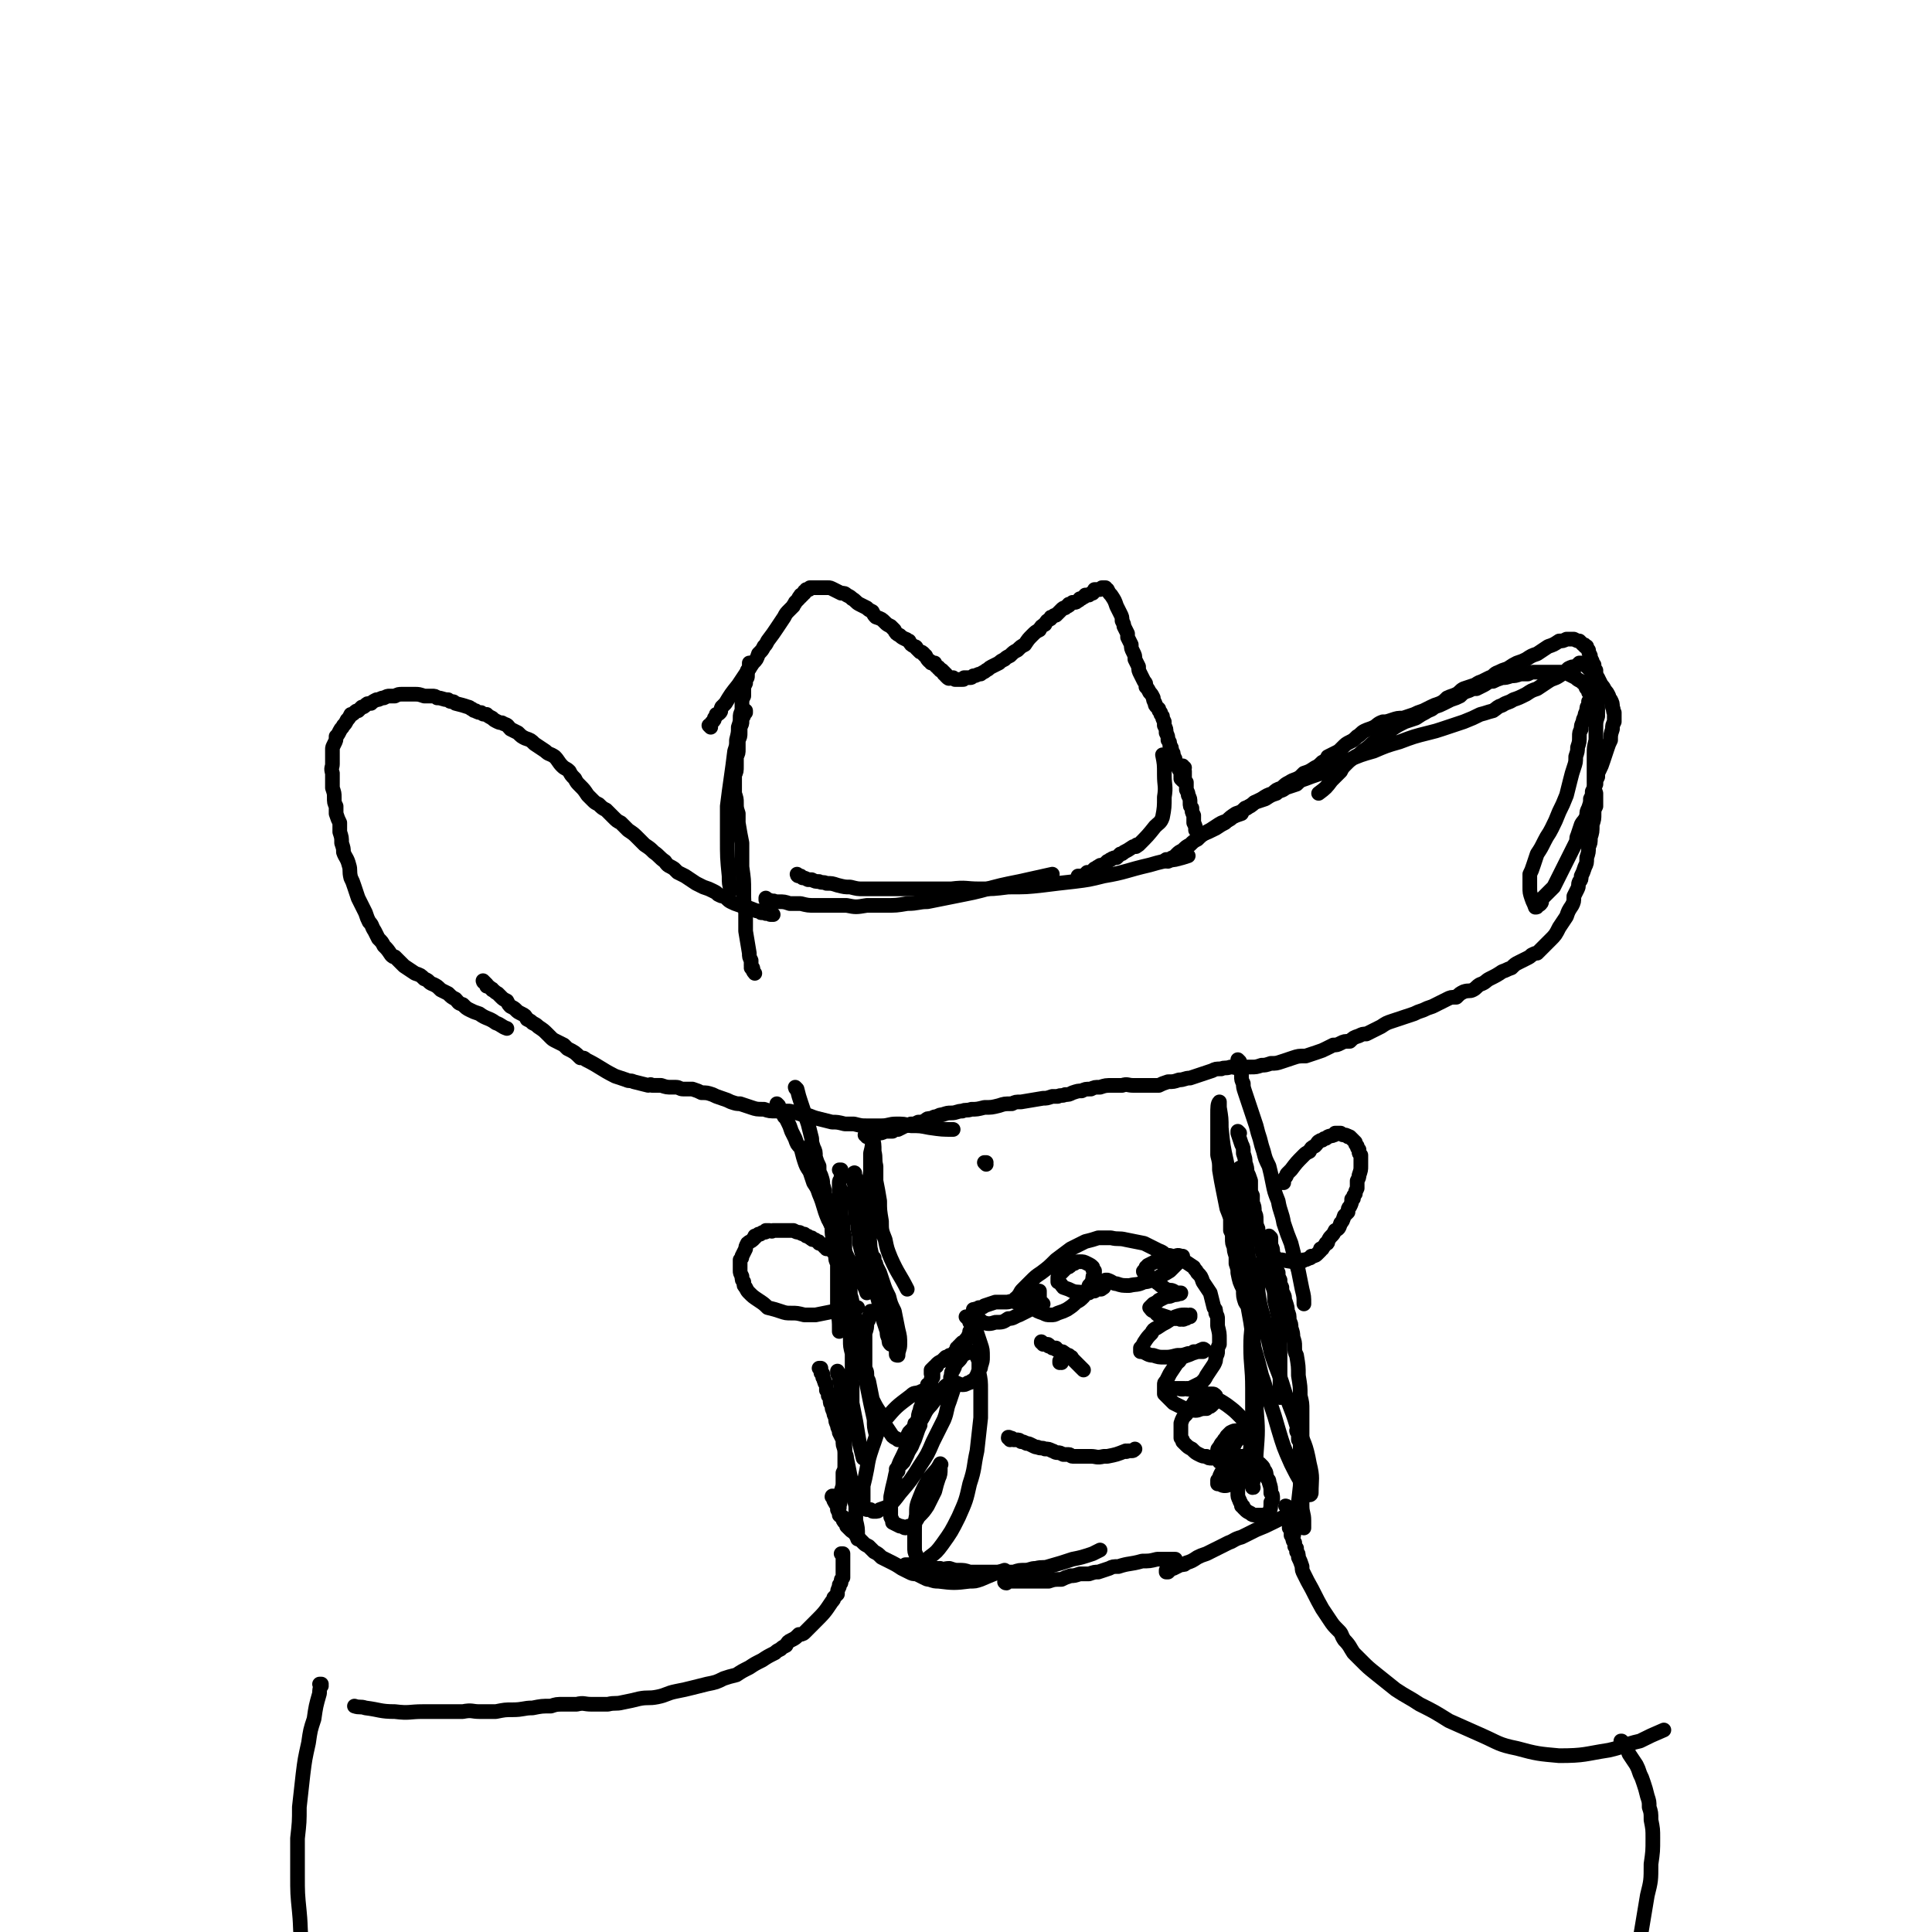<svg viewBox='0 0 1052 1052' version='1.1' xmlns='http://www.w3.org/2000/svg' xmlns:xlink='http://www.w3.org/1999/xlink'><g fill='none' stroke='#000000' stroke-width='8' stroke-linecap='round' stroke-linejoin='round'><path d='M387,396c0,0 -1,-1 -1,-1 0,0 0,0 1,1 0,0 0,0 0,0 0,0 -1,-1 -1,-1 0,0 0,0 1,1 0,0 0,0 0,0 0,0 -1,-1 -1,-1 0,0 0,0 1,1 0,0 0,0 0,0 0,0 -1,-1 -1,-1 0,0 0,0 1,1 0,0 0,0 0,0 0,-1 -1,-1 0,-1 0,0 0,0 0,0 0,-1 0,-1 1,-2 0,0 0,0 0,0 1,-1 1,-1 1,-2 1,-1 1,-1 1,-2 1,0 1,0 2,-1 1,-1 0,-1 1,-3 1,-1 1,-1 2,-2 3,-5 3,-5 7,-10 4,-6 4,-6 8,-12 2,-2 2,-2 3,-5 2,-2 2,-2 3,-4 1,-1 1,-1 2,-3 3,-4 3,-4 5,-7 2,-3 2,-3 4,-6 1,-2 1,-2 3,-4 1,-1 1,-1 2,-2 0,-1 1,-1 1,-2 1,-1 1,-1 2,-2 0,-1 0,-1 1,-1 0,0 0,0 0,-1 0,0 1,0 1,0 0,-1 0,-1 1,-1 0,-1 0,-1 0,-1 1,0 1,0 1,-1 0,0 1,0 1,0 0,0 0,0 0,0 1,0 1,0 1,-1 1,0 1,0 1,0 1,0 1,0 2,0 1,0 1,0 2,0 1,0 1,0 2,0 2,0 2,0 3,0 1,0 1,0 3,1 2,1 2,1 4,2 2,0 2,0 3,1 2,1 2,1 3,2 2,1 2,2 4,3 2,1 2,1 4,2 1,1 1,1 3,2 1,2 1,2 2,3 3,1 3,1 5,3 1,1 1,1 3,2 1,1 1,1 2,2 1,2 1,2 3,3 1,1 1,1 3,2 1,0 1,1 2,1 1,2 1,2 3,3 0,0 1,0 1,1 1,1 1,1 2,2 1,0 1,0 2,1 0,1 1,1 1,1 1,2 1,2 2,3 1,0 1,0 1,1 1,0 1,0 2,0 0,1 0,1 1,2 0,0 0,0 0,0 1,0 1,0 1,1 1,0 1,0 1,1 0,0 0,0 0,0 0,0 0,0 0,0 1,0 1,0 1,0 0,1 0,1 1,1 0,0 0,0 0,1 0,0 0,0 1,0 0,0 0,0 0,1 0,0 0,0 0,0 0,0 0,0 0,0 1,1 1,1 1,1 0,0 0,0 1,0 0,0 0,0 0,0 0,0 0,0 0,0 0,1 -1,0 -1,0 0,0 1,0 1,0 0,0 0,0 1,0 0,0 0,0 0,0 0,0 0,0 1,0 0,0 0,0 0,0 1,1 1,1 1,1 1,0 1,0 2,0 1,0 1,0 2,0 1,0 1,0 1,-1 2,0 2,0 3,0 1,0 1,0 2,-1 2,0 2,-1 4,-1 1,-1 2,-1 3,-2 2,-1 1,-1 3,-2 2,-1 2,-1 4,-2 1,-1 1,-1 3,-2 1,-1 1,-1 3,-2 2,-2 2,-2 4,-3 2,-2 2,-2 4,-3 2,-3 2,-3 4,-5 2,-2 2,-2 4,-3 1,-2 1,-2 3,-3 1,-2 1,-2 3,-3 0,-1 0,-1 1,-1 1,-1 1,-1 2,-1 1,-1 1,-1 2,-2 0,0 0,0 1,-1 0,0 0,0 0,0 1,-1 1,-1 2,-1 1,-1 1,-1 1,-1 1,0 1,0 1,-1 1,0 1,0 2,-1 1,0 1,0 1,0 1,0 1,0 2,-1 1,0 1,-1 1,-1 1,0 1,0 2,-1 1,0 0,0 1,-1 1,0 1,0 2,0 1,-1 1,-1 2,-1 1,-1 1,-1 1,-2 1,0 1,0 2,0 0,0 0,0 0,0 0,0 0,0 1,0 0,0 0,0 1,-1 0,0 0,0 0,0 0,0 0,0 0,0 0,0 0,0 0,0 1,0 1,0 1,0 0,0 0,0 0,0 1,0 1,0 1,0 0,1 0,1 1,1 1,2 1,2 2,3 2,3 2,3 3,6 1,2 1,2 2,4 1,2 1,2 1,4 1,2 1,2 1,3 1,2 1,2 2,4 0,1 0,1 0,2 1,2 1,2 2,4 0,2 0,2 1,4 1,2 1,2 1,4 1,2 1,2 2,4 0,2 0,2 1,4 1,2 1,2 2,4 1,1 1,1 1,3 1,1 1,1 2,3 1,1 1,1 2,3 0,1 0,1 1,3 0,1 0,1 1,2 0,0 0,0 1,1 0,1 0,1 1,2 0,1 0,1 1,2 0,1 0,1 1,3 0,1 0,1 0,2 1,2 1,2 1,4 1,2 1,2 1,4 1,1 1,1 1,3 1,1 1,1 1,3 1,1 1,1 1,3 1,1 1,1 1,3 1,2 1,2 2,4 0,0 0,0 1,1 0,2 0,2 0,3 0,1 0,1 1,1 0,1 0,1 0,1 0,0 0,0 0,0 0,0 0,0 -1,-1 '/><path d='M409,362c-1,0 -1,0 -1,-1 0,0 0,1 0,1 0,0 0,0 0,0 0,0 0,0 0,-1 0,0 0,1 0,1 0,0 0,0 0,0 0,0 0,0 0,1 0,0 0,0 0,0 0,0 0,0 0,0 0,1 0,1 0,1 -1,1 -1,1 -1,1 0,2 0,2 0,3 0,1 0,1 -1,2 0,1 0,1 0,2 -1,2 -1,2 -1,3 0,2 0,2 0,4 -1,2 -1,2 -1,4 0,2 0,2 0,4 -1,2 -1,2 -1,4 0,2 0,2 -1,5 0,3 0,3 -1,7 0,3 0,3 -1,6 -1,8 -1,8 -2,15 -1,7 -1,7 -2,15 0,9 0,9 0,17 0,11 0,11 1,21 0,4 0,4 1,8 '/><path d='M406,388c0,-1 -1,-1 -1,-1 0,0 0,0 1,0 0,0 0,0 0,0 0,0 -1,0 -1,0 0,0 0,0 1,0 0,0 0,0 0,1 -1,0 -1,0 -1,0 0,1 0,1 0,1 0,1 0,1 -1,2 0,1 0,1 0,2 0,1 0,1 -1,3 0,1 0,1 0,3 0,2 0,2 -1,4 0,2 0,2 0,5 0,2 0,2 -1,4 0,3 0,3 0,5 0,3 0,3 -1,5 0,3 0,3 0,5 0,3 0,3 0,5 1,3 1,3 1,5 0,3 0,3 1,6 0,2 0,2 0,5 1,6 1,6 2,11 0,7 0,7 0,13 1,7 1,7 1,13 0,6 0,6 1,12 0,5 0,5 0,10 1,6 1,6 2,12 0,2 0,2 1,4 0,1 0,1 0,3 1,1 1,1 1,2 0,0 0,0 0,0 0,0 -1,-1 -1,-1 1,1 1,2 2,3 '/><path d='M418,490c0,0 -1,0 -1,-1 0,0 0,1 0,1 0,0 0,0 0,0 1,0 0,0 0,-1 0,0 0,1 0,1 0,0 0,0 1,0 0,0 0,0 0,0 1,0 1,0 2,1 1,0 1,-1 2,0 1,0 1,0 2,0 3,0 3,0 6,1 3,0 3,0 6,0 4,1 4,1 8,1 3,0 3,0 7,0 5,0 5,0 10,0 5,1 5,1 11,0 5,0 5,0 10,0 6,0 6,0 12,-1 6,0 6,-1 11,-1 5,-1 5,-1 10,-2 5,-1 5,-1 10,-2 5,-1 5,-1 9,-2 11,-3 11,-3 21,-5 9,-2 9,-2 18,-4 '/><path d='M435,477c0,0 -1,-1 -1,-1 0,0 1,1 1,1 0,0 0,0 0,0 0,0 -1,-1 -1,-1 0,0 0,1 1,1 0,0 0,0 0,0 1,0 1,0 1,0 1,1 1,1 1,1 1,0 1,0 3,1 1,0 1,0 2,0 2,1 2,1 4,1 2,1 2,0 4,1 3,0 3,0 6,1 4,1 4,1 7,1 4,1 4,1 7,1 4,0 4,0 8,0 4,0 4,0 8,0 4,0 4,0 8,0 4,0 4,0 8,0 4,0 4,0 8,0 4,0 4,0 8,0 8,-1 8,0 15,0 8,0 8,0 16,-1 10,0 10,0 19,-1 8,-1 8,-1 17,-2 8,-1 8,-1 16,-3 12,-2 12,-3 25,-6 7,-2 7,-2 14,-3 4,-1 4,-1 7,-2 '/><path d='M588,478c0,0 0,-1 -1,-1 0,0 1,0 1,0 0,0 0,0 0,0 0,1 0,0 -1,0 0,0 1,0 1,0 0,0 0,0 0,0 0,1 0,0 -1,0 0,0 1,0 1,0 1,0 0,0 1,0 0,0 0,0 1,0 0,0 0,0 1,-1 0,0 0,0 1,-1 1,0 1,0 2,0 1,-1 1,-1 2,-2 1,0 1,-1 2,-1 1,-1 1,-1 3,-1 1,-1 1,-1 2,-2 1,0 1,-1 2,-1 1,-1 2,-1 3,-1 1,-1 1,-1 2,-2 1,0 1,0 2,-1 2,-1 2,-1 5,-3 0,0 0,0 1,0 1,0 1,0 1,-1 0,0 1,0 1,0 5,-5 5,-5 9,-10 2,-2 3,-2 4,-5 1,-5 1,-6 1,-11 1,-6 0,-6 0,-12 0,-6 0,-6 -1,-11 '/><path d='M645,418c0,0 -1,0 -1,-1 0,0 0,1 0,1 0,0 0,0 0,0 1,0 0,0 0,-1 0,0 0,1 0,1 0,0 0,0 0,0 1,0 0,-1 0,-1 0,0 0,1 0,2 0,0 0,0 0,0 0,1 1,1 1,1 0,2 0,2 0,3 0,2 0,2 1,3 0,2 0,2 0,4 1,2 1,2 1,3 1,2 1,2 1,4 0,2 0,2 1,3 0,2 0,2 1,4 0,2 0,2 0,4 1,2 1,2 1,4 '/><path d='M421,498c0,0 -1,0 -1,-1 0,0 1,1 1,1 0,0 0,0 0,0 0,0 -1,0 -1,-1 0,0 1,1 1,1 0,0 0,0 0,0 0,0 -1,0 -1,-1 0,0 1,1 1,1 0,0 0,0 0,0 0,0 -1,0 -1,-1 0,0 1,1 1,1 0,0 0,0 0,0 0,0 -1,0 -1,-1 0,0 1,1 1,1 0,0 -1,0 -1,0 -1,0 -1,0 -1,-1 -1,0 -1,0 -1,0 -1,0 -1,1 -1,0 -1,0 -1,0 -2,0 -1,0 -1,0 -1,-1 -1,0 -1,0 -2,0 -5,-2 -5,-2 -9,-3 -3,-1 -3,-1 -5,-2 -2,-1 -2,-2 -4,-3 -1,0 -1,0 -3,-1 -1,-1 -1,-1 -3,-2 -2,-1 -2,-1 -5,-2 -2,-1 -2,-1 -4,-2 -3,-2 -3,-2 -6,-4 -2,-1 -2,-1 -4,-2 -1,-1 -1,-1 -2,-2 -3,-2 -3,-1 -5,-4 -3,-2 -3,-3 -6,-5 -2,-2 -2,-2 -5,-4 -2,-2 -2,-2 -4,-4 -2,-2 -2,-2 -5,-4 -2,-2 -2,-2 -4,-4 -2,-1 -2,-1 -4,-3 -2,-2 -2,-2 -4,-4 -2,-1 -2,-1 -4,-3 -2,-1 -2,-1 -3,-2 -2,-2 -2,-2 -3,-3 -2,-3 -2,-3 -4,-5 -2,-2 -2,-2 -3,-4 -2,-2 -2,-2 -3,-4 -2,-2 -2,-1 -4,-3 -2,-2 -2,-3 -4,-5 -3,-2 -3,-1 -5,-3 -3,-2 -3,-2 -6,-4 -2,-2 -2,-2 -5,-3 -2,-1 -2,-1 -4,-3 -2,-1 -2,-1 -4,-2 -2,-2 -1,-2 -4,-3 -1,-1 -1,0 -3,-1 -2,-1 -2,-1 -3,-2 -2,-1 -2,-1 -3,-2 -2,0 -2,0 -3,-1 -1,0 -2,0 -3,-1 -1,0 -1,0 -2,-1 -1,0 -1,-1 -2,-1 -3,-1 -3,-1 -7,-2 -1,-1 -1,-1 -2,-1 -1,0 -1,0 -2,-1 -3,0 -3,-1 -6,-1 -1,-1 -1,-1 -3,-1 -2,0 -2,0 -4,0 -3,-1 -3,-1 -5,-1 -2,0 -2,0 -4,0 -1,0 -1,0 -3,0 -2,0 -2,0 -4,1 -1,0 -1,0 -3,0 -1,0 -1,0 -3,1 -2,0 -2,1 -4,1 -2,1 -2,1 -3,2 -2,0 -2,0 -3,1 -1,1 -1,1 -2,1 -1,1 -1,1 -2,2 -1,0 -1,0 -2,1 -1,1 -1,1 -2,1 -1,2 -1,2 -2,3 -1,2 -1,2 -2,3 -1,2 -1,1 -2,3 -1,2 -1,2 -2,3 0,2 0,2 -1,4 -1,2 -1,2 -1,3 0,2 0,2 0,4 0,2 0,2 0,4 0,2 -1,2 0,5 0,2 0,2 0,4 0,2 0,2 0,4 1,3 1,3 1,5 0,3 0,3 1,5 0,2 0,2 0,4 1,3 1,3 2,5 0,3 0,3 0,5 1,3 1,3 1,6 1,3 1,3 1,5 1,3 2,3 3,7 1,3 0,3 1,7 1,2 1,2 2,5 1,3 1,3 2,6 1,2 1,2 2,4 1,2 1,2 2,4 1,3 1,3 2,5 2,2 1,2 3,5 1,2 1,2 2,4 2,2 2,2 3,4 2,2 2,2 4,5 1,1 1,1 2,1 3,3 3,3 5,5 3,2 3,2 6,4 3,1 3,1 5,3 3,1 2,2 5,3 2,1 2,1 4,3 2,1 2,1 4,2 2,2 2,2 4,3 2,2 1,2 4,3 2,2 2,2 4,3 2,1 2,1 5,2 4,3 5,2 9,5 3,1 3,2 6,3 '/><path d='M264,535c0,0 -1,-1 -1,-1 0,0 0,0 1,1 0,0 0,0 0,0 0,0 -1,-1 -1,-1 0,0 0,0 1,1 0,0 0,0 0,0 0,0 -1,-1 -1,-1 0,0 0,1 1,1 0,0 0,0 0,0 0,0 0,0 1,1 0,0 0,0 0,1 1,0 1,0 2,1 1,1 1,0 1,1 2,1 1,1 3,2 1,1 1,1 2,2 1,1 1,1 3,2 1,2 1,2 2,3 2,1 2,1 3,2 1,1 1,1 3,2 2,1 2,1 3,3 2,1 2,1 3,2 2,1 2,1 3,2 3,2 3,2 5,4 1,1 1,1 2,2 1,1 1,1 3,2 2,1 2,1 4,2 1,1 1,1 2,2 4,2 4,2 7,5 2,0 2,0 3,1 8,4 8,5 16,9 3,1 3,1 6,2 2,1 2,0 4,1 4,1 4,1 8,2 1,0 1,-1 2,0 3,0 3,0 5,0 3,1 3,1 6,1 1,0 1,0 2,0 2,0 2,1 4,1 3,0 3,0 5,0 3,1 3,1 5,2 3,0 3,0 6,1 2,1 2,1 5,2 3,1 3,1 5,2 3,1 3,1 5,1 3,1 3,1 6,2 3,1 3,1 7,1 3,1 3,1 7,1 4,0 4,0 7,0 4,1 4,1 7,2 4,0 4,1 8,2 4,1 4,1 8,2 3,0 3,0 7,1 2,0 2,0 5,0 4,1 4,1 7,1 4,0 4,0 8,0 4,0 4,-1 8,-1 4,0 4,0 8,1 5,0 5,0 10,1 7,1 7,1 13,1 '/><path d='M472,619c0,0 0,-1 -1,-1 0,0 1,0 1,1 0,0 0,0 0,0 0,0 0,-1 -1,-1 0,0 1,0 1,1 0,0 0,0 0,0 0,0 0,-1 -1,-1 0,0 1,0 1,1 0,0 0,0 1,0 0,0 0,0 1,0 2,-1 2,-1 4,-2 2,0 2,0 4,-1 2,0 2,0 4,0 1,-1 1,-1 3,-1 2,-1 2,-1 4,-2 1,0 1,0 3,-1 2,0 2,0 4,-1 2,0 2,0 4,-1 1,-1 1,-1 3,-1 2,-1 2,-1 3,-1 2,-1 2,-1 3,-1 3,-1 3,-1 5,-1 3,0 3,-1 6,-1 2,-1 2,0 5,-1 3,0 3,0 7,-1 4,0 4,0 8,-1 3,-1 3,-1 7,-1 2,-1 2,-1 5,-1 6,-1 6,-1 12,-2 2,0 2,0 5,-1 1,0 1,0 3,0 2,-1 2,0 4,-1 2,0 2,0 4,-1 3,-1 3,-1 5,-1 2,-1 2,-1 5,-1 2,-1 2,-1 5,-1 3,-1 3,-1 7,-1 3,0 3,0 5,0 3,-1 3,0 6,0 2,0 2,0 5,0 2,0 2,0 5,0 2,0 2,0 4,0 2,-1 2,-1 5,-2 3,0 3,0 6,-1 3,0 3,-1 6,-1 3,-1 3,-1 6,-2 3,-1 3,-1 6,-2 2,-1 2,-1 5,-1 2,-1 2,0 5,-1 3,0 3,1 5,0 3,0 3,0 6,0 3,0 3,0 6,-1 2,0 2,0 5,-1 3,0 3,0 6,-1 3,-1 3,-1 6,-2 3,-1 3,-1 7,-1 3,-1 3,-1 6,-2 3,-1 3,-1 5,-2 2,-1 2,-1 4,-2 2,0 2,0 4,-1 2,-1 2,-1 5,-1 2,-2 2,-2 5,-3 2,-1 2,-1 4,-1 2,-1 2,-1 4,-2 2,-1 2,-1 4,-2 3,-2 3,-2 6,-3 3,-1 3,-1 6,-2 3,-1 3,-1 6,-2 2,-1 2,-1 5,-2 2,-1 2,-1 5,-2 2,-1 2,-1 4,-2 2,-1 2,-1 4,-2 2,-1 2,-1 5,-1 2,-2 2,-2 4,-3 3,-1 3,0 5,-1 2,-1 2,-2 4,-3 3,-1 3,-2 5,-3 4,-2 4,-2 7,-4 3,-1 2,-1 5,-2 2,-2 2,-2 4,-3 2,-1 2,-1 4,-2 2,-1 2,-1 3,-2 2,-1 2,-1 3,-1 2,-2 2,-2 3,-3 2,-2 2,-2 4,-4 3,-3 3,-3 5,-7 2,-3 2,-3 4,-6 1,-3 1,-3 3,-6 1,-2 1,-2 1,-5 1,-2 1,-2 2,-4 1,-2 0,-2 1,-4 1,-1 1,-1 1,-3 1,-2 1,-2 2,-5 1,-2 1,-2 1,-5 1,-3 1,-3 1,-6 1,-2 1,-2 1,-5 1,-3 1,-3 1,-7 1,-3 1,-3 1,-6 0,-2 0,-2 1,-4 0,-4 0,-4 0,-7 -1,-3 -1,-3 -1,-7 0,-3 0,-3 0,-6 0,-4 0,-4 0,-8 0,-4 0,-4 1,-8 0,-4 0,-4 0,-7 0,-3 0,-3 1,-6 0,-3 0,-3 0,-6 0,-2 0,-2 0,-4 0,-2 0,-2 0,-3 0,-2 0,-2 0,-4 0,-2 0,-2 0,-3 0,-1 0,-1 -1,-2 0,-1 0,-1 0,-3 -1,-1 -1,-1 -1,-3 -1,-1 -1,-1 -1,-2 -1,-2 -1,-2 -1,-3 -1,-2 -1,-2 -1,-3 -1,-1 -1,-1 -1,-2 -1,0 -1,0 -1,0 0,-1 0,-1 -1,-1 -1,-1 -1,-1 -2,-2 -1,0 -1,0 -3,-1 -1,0 -2,0 -4,0 -2,1 -2,1 -4,1 -3,2 -3,2 -6,3 -3,2 -3,2 -6,4 -3,1 -3,1 -6,3 -2,1 -2,1 -5,2 -2,1 -2,1 -5,3 -3,1 -3,1 -5,2 -3,1 -2,2 -5,3 -2,1 -2,1 -4,2 -3,1 -2,1 -4,2 -3,1 -3,1 -6,2 -2,1 -2,2 -4,3 -2,1 -3,1 -5,2 -2,2 -2,2 -4,3 -3,1 -3,1 -5,2 -2,1 -2,1 -4,2 -3,1 -3,1 -5,2 -3,1 -3,1 -6,2 -3,0 -3,0 -6,1 -3,1 -3,1 -5,1 -3,1 -3,2 -5,3 -2,1 -3,1 -5,2 -2,1 -2,2 -4,3 -2,2 -2,2 -4,3 -2,1 -2,1 -4,3 0,0 0,0 -1,1 -1,1 -1,1 -3,2 -2,1 -2,1 -4,2 -1,2 -1,2 -3,3 -2,2 -2,2 -4,3 -3,2 -3,2 -6,3 -1,1 -1,1 -2,2 -3,2 -3,1 -6,3 -2,1 -2,1 -4,3 -3,1 -3,1 -5,3 -3,1 -3,1 -6,3 -2,1 -2,1 -4,2 -2,2 -2,1 -4,3 -2,1 -2,1 -3,3 -3,1 -3,1 -5,2 -2,2 -2,1 -4,3 -2,1 -2,1 -5,3 -4,2 -4,2 -9,4 '/><path d='M636,469c0,0 0,-1 -1,-1 0,0 1,1 1,1 0,0 0,0 0,0 0,0 0,0 -1,-1 0,0 1,0 1,0 1,0 1,0 1,0 1,-1 1,-1 2,-1 1,-1 1,-1 2,-2 1,-1 1,-1 3,-2 2,-2 2,-2 4,-3 2,-2 2,-2 4,-3 2,-2 2,-2 5,-4 2,-1 2,-1 5,-3 3,-2 3,-2 6,-3 2,-2 2,-2 5,-4 3,-1 3,-1 5,-3 3,-1 3,-1 5,-3 3,-1 3,-1 6,-2 3,-2 3,-2 6,-3 2,-2 3,-1 5,-3 3,-1 3,-1 6,-2 2,-2 2,-2 5,-3 5,-2 6,-2 11,-4 6,-3 6,-3 12,-6 7,-3 7,-3 14,-5 7,-3 7,-3 14,-5 8,-3 8,-3 16,-5 4,-1 4,-1 7,-2 6,-2 6,-2 12,-4 5,-2 5,-2 9,-4 4,-1 3,-1 7,-2 3,-2 2,-2 5,-3 3,-2 3,-1 6,-3 3,-1 3,-1 7,-3 3,-2 3,-2 6,-3 3,-2 3,-2 6,-4 3,-2 3,-1 6,-3 3,-2 3,-2 5,-4 2,-1 2,-1 4,-1 1,-1 1,-1 2,-2 0,0 0,0 1,0 0,0 0,0 0,0 1,0 1,0 1,0 0,0 0,0 0,0 0,0 0,0 0,0 1,1 1,1 2,1 0,0 0,0 0,1 1,0 1,0 1,1 1,0 1,0 1,1 1,1 1,1 2,2 1,1 1,1 2,2 1,2 1,2 2,4 1,1 1,1 2,3 1,1 1,1 2,3 0,1 0,1 1,2 1,2 1,2 1,4 1,2 0,2 1,3 0,3 0,3 0,5 -1,2 -1,2 -1,4 -1,3 -1,3 -1,6 -1,2 -1,2 -2,5 -1,3 -1,3 -2,6 -1,3 -1,3 -2,5 -1,2 -1,2 -1,4 -1,2 -1,2 -1,4 -1,2 -1,2 -2,4 0,2 0,2 -1,4 0,2 0,2 -1,5 -1,2 -1,2 -1,4 -1,3 -2,3 -3,5 -1,3 -1,3 -2,6 -1,2 0,2 -1,4 -1,2 -1,2 -2,4 -1,2 -1,2 -2,4 -1,2 -1,2 -2,4 -1,2 -1,2 -2,4 -1,2 -1,2 -2,4 -1,2 -1,2 -2,4 -1,1 -1,1 -2,2 -2,2 -2,2 -4,4 -1,1 0,2 -1,3 -1,1 -1,1 -2,1 0,1 0,1 -1,1 0,0 0,0 0,0 1,0 0,0 0,-1 0,0 0,1 0,1 0,0 0,0 0,0 -1,-3 -1,-2 -2,-5 -1,-3 -1,-3 -1,-6 0,-4 0,-4 0,-7 1,-2 1,-2 2,-5 1,-3 1,-3 2,-6 2,-3 2,-3 4,-7 2,-4 2,-3 4,-7 2,-4 2,-4 4,-9 2,-4 2,-4 4,-9 1,-4 1,-4 2,-8 1,-4 1,-4 2,-7 1,-3 1,-3 1,-6 1,-3 1,-3 1,-5 1,-3 1,-3 1,-6 0,-2 0,-2 1,-4 0,-2 0,-2 1,-4 0,-1 0,-1 1,-3 0,-1 0,-1 1,-3 0,-2 0,-2 1,-3 0,-1 0,-1 0,-2 1,-1 1,-1 1,-2 0,-1 0,-1 0,-1 0,0 0,0 0,-1 0,0 0,0 0,-1 0,0 -1,0 -1,0 0,-1 0,-1 0,-1 -1,-1 -1,-1 -1,-1 -1,-1 0,-1 -1,-2 0,-1 0,0 -1,-1 -1,-1 -1,-1 -1,-1 -2,-1 -2,-1 -3,-2 -2,-1 -2,-1 -4,-2 -2,-1 -2,-1 -3,-1 -2,0 -3,0 -5,0 -2,0 -2,0 -5,0 -2,0 -2,0 -5,0 -2,0 -2,0 -4,1 -2,0 -2,0 -4,0 -3,1 -3,1 -5,1 -3,1 -3,1 -5,1 -3,1 -3,1 -5,2 -3,0 -3,1 -5,2 -2,1 -2,1 -4,2 -2,0 -2,0 -4,1 -3,1 -3,1 -5,3 -2,1 -2,1 -5,2 -2,1 -2,1 -4,2 -2,1 -2,1 -5,2 -2,2 -2,1 -5,3 -2,1 -2,1 -5,3 -3,1 -3,1 -6,2 -4,2 -4,2 -7,4 -3,2 -2,2 -5,4 -3,2 -3,2 -6,4 -2,2 -2,2 -5,4 -2,2 -2,2 -4,3 -3,2 -3,2 -5,4 -2,2 -2,2 -3,4 -2,2 -2,2 -5,5 -3,4 -3,4 -7,7 '/><path d='M424,602c0,0 -1,-1 -1,-1 0,0 0,0 0,0 0,0 0,0 0,0 1,1 0,0 0,0 0,0 0,0 0,0 0,0 0,0 0,0 1,1 0,0 0,0 0,0 0,0 0,0 0,0 0,0 0,0 1,1 0,0 0,0 0,0 0,0 0,0 1,1 1,1 1,2 1,1 1,1 2,2 0,1 0,1 1,3 1,1 1,1 2,3 1,2 1,2 2,5 1,2 1,2 2,4 1,3 1,3 3,5 1,3 1,4 2,7 1,3 1,3 3,6 1,3 1,3 2,6 2,3 2,3 3,6 3,7 2,7 5,14 4,7 4,7 8,15 3,7 3,7 7,14 1,3 1,3 3,5 2,3 2,3 3,6 '/><path d='M434,593c0,0 -1,-1 -1,-1 0,0 0,1 1,1 0,0 0,0 0,0 0,0 -1,-1 -1,-1 0,0 0,1 1,1 0,0 0,0 0,0 0,0 0,0 0,0 1,4 1,4 2,7 1,3 1,3 2,6 1,3 1,3 2,6 1,4 1,4 2,8 0,2 0,2 1,5 1,2 1,2 1,5 1,3 1,3 2,5 0,3 0,3 1,5 1,3 1,3 1,5 1,3 1,3 1,5 1,3 1,3 1,5 1,2 1,2 1,5 0,2 1,2 1,4 0,2 0,2 1,4 0,4 0,4 1,8 1,4 1,4 1,8 0,2 0,2 1,4 0,7 0,7 0,14 0,2 0,2 0,3 0,4 0,4 0,7 0,1 0,1 0,2 1,5 1,5 1,10 0,0 0,0 0,1 0,0 0,0 0,0 '/><path d='M458,638c0,0 -1,-1 -1,-1 0,0 0,0 1,0 0,0 0,0 0,0 0,1 -1,0 -1,0 0,0 0,0 1,0 0,0 0,0 0,0 0,1 0,1 0,1 0,1 0,1 0,1 0,1 0,1 0,2 0,2 -1,1 -1,3 0,3 0,3 0,5 0,2 0,2 0,4 0,2 0,2 0,4 0,2 0,2 0,4 0,3 0,3 0,5 0,3 0,3 0,6 0,2 0,2 0,5 1,3 1,3 1,6 0,3 0,3 0,5 0,3 0,3 0,6 0,2 0,2 0,4 0,3 0,3 0,5 0,3 0,3 0,6 0,2 0,2 0,4 0,1 0,1 1,3 0,2 0,2 1,4 0,2 0,2 1,4 0,0 0,0 0,1 '/><path d='M458,649c0,0 -1,-1 -1,-1 0,0 0,0 1,0 0,0 0,0 0,0 0,1 -1,0 -1,0 0,0 0,0 1,0 0,0 0,0 0,0 0,0 0,0 0,1 0,1 0,1 0,2 0,3 0,3 0,6 0,1 0,1 0,3 0,3 0,3 1,5 0,3 0,3 0,5 1,3 1,3 1,7 0,2 0,2 0,5 1,3 1,3 1,6 0,2 0,2 1,5 0,3 0,3 0,6 1,3 1,3 1,6 1,3 1,3 1,7 1,3 1,3 2,6 0,3 0,3 1,7 1,3 1,3 1,6 2,11 2,11 4,23 2,10 2,10 4,19 0,4 0,4 1,8 '/><path d='M463,717c0,0 -1,-1 -1,-1 0,0 0,0 0,0 0,0 0,0 0,0 1,1 0,0 0,0 0,0 0,0 0,0 1,0 0,0 0,1 0,1 0,1 0,1 1,4 1,4 1,7 0,2 0,2 0,5 0,3 0,3 1,7 0,2 0,2 0,5 0,3 0,3 0,6 0,2 -1,2 0,5 0,5 0,5 0,11 1,5 1,5 2,10 1,6 1,6 2,12 1,4 1,4 2,8 '/><path d='M457,748c-1,-1 -1,-1 -1,-1 0,-1 0,0 0,0 0,0 0,0 0,0 0,0 0,0 0,0 0,-1 0,0 0,0 0,0 0,0 0,0 0,0 0,0 0,0 0,0 0,0 0,1 1,0 1,0 1,0 0,1 0,1 0,2 0,2 0,2 1,3 0,2 0,2 0,4 1,3 1,3 1,5 0,2 0,2 0,5 1,3 1,3 1,6 0,3 0,3 0,5 0,4 0,4 0,7 0,3 0,3 0,6 0,3 0,3 0,6 0,3 0,3 -1,5 0,3 0,3 0,5 0,2 0,2 -1,5 0,4 0,4 -1,8 0,0 0,0 0,1 0,0 0,0 0,0 '/><path d='M447,746c0,0 -1,-1 -1,-1 0,0 0,0 1,0 0,0 0,0 0,0 0,1 -1,0 -1,0 0,0 0,0 1,0 0,1 0,1 0,1 0,0 0,0 0,1 0,1 0,1 1,1 0,1 0,1 0,2 1,1 0,1 1,2 0,1 0,1 1,2 0,2 0,2 0,3 1,1 1,1 1,3 1,1 1,1 1,2 0,2 0,2 1,3 0,2 0,2 1,4 0,1 0,1 1,3 0,2 0,2 1,4 0,2 1,2 1,4 1,2 1,2 2,4 0,3 0,3 1,5 0,3 1,3 1,5 1,5 1,5 2,10 1,4 1,4 2,8 0,4 0,4 1,8 0,2 0,2 0,5 0,1 0,1 0,3 1,4 1,4 1,8 0,1 0,1 0,2 '/><path d='M454,816c0,-1 -1,-1 -1,-1 0,-1 1,0 1,0 0,0 0,0 0,0 0,0 -1,0 -1,0 0,0 0,0 1,1 0,0 0,-1 0,0 0,0 0,0 0,1 1,1 0,1 1,1 0,1 0,1 1,2 0,1 0,1 0,2 1,2 1,2 1,3 1,1 1,1 2,1 0,2 0,2 1,3 1,1 1,1 1,2 1,1 1,1 2,2 1,1 1,1 2,1 1,2 1,2 2,3 1,1 1,1 3,3 1,1 1,1 3,2 1,1 1,1 3,3 2,1 2,1 4,3 2,1 2,1 4,2 4,2 4,2 7,4 2,1 2,1 4,2 2,1 2,1 4,1 2,1 2,1 4,2 2,1 2,1 3,1 3,1 3,1 5,1 8,1 9,1 17,0 3,0 3,0 6,-1 7,-3 7,-3 13,-5 '/><path d='M494,853c0,-1 -1,-1 -1,-1 0,0 1,0 1,0 0,0 0,0 0,0 0,0 0,0 1,0 0,0 0,1 1,1 0,0 0,0 1,0 1,0 1,0 2,0 1,0 1,0 2,0 2,0 2,1 4,1 1,0 1,0 3,0 2,0 2,0 4,0 2,1 2,0 5,0 3,1 3,1 5,1 3,0 3,0 6,1 2,0 2,0 5,0 3,0 3,0 6,0 3,0 3,0 6,0 3,0 3,0 7,0 3,-1 3,-1 6,-1 3,0 3,-1 6,-1 4,-1 4,0 7,-1 7,-2 7,-2 13,-4 5,-1 5,-1 11,-3 2,-1 2,-1 4,-2 '/><path d='M548,862c-1,0 -1,-1 -1,-1 0,0 0,0 0,0 0,0 0,0 0,0 0,1 0,0 0,0 0,0 0,0 0,0 0,0 0,0 0,0 0,1 0,0 0,0 0,0 0,0 1,0 1,0 1,0 2,0 2,0 2,0 4,0 2,0 2,0 4,0 2,0 2,0 4,0 2,0 2,0 4,0 3,0 3,0 5,0 3,-1 3,-1 7,-1 2,-1 2,-1 5,-2 2,0 2,0 5,-1 2,0 2,0 5,0 3,-1 3,-1 5,-1 3,-1 3,-1 6,-2 2,-1 2,-1 5,-1 6,-2 6,-1 13,-3 4,0 4,0 8,-1 5,0 5,0 10,0 '/><path d='M636,856c0,0 -1,-1 -1,-1 0,0 0,0 0,1 0,0 0,0 0,0 1,0 0,-1 0,-1 0,0 0,0 0,1 1,0 1,0 1,0 0,0 0,0 0,0 1,-1 1,-1 1,-1 1,-1 1,-1 2,-1 2,-1 2,-1 4,-2 2,0 2,0 3,-1 3,-1 3,-1 6,-3 2,-1 2,-1 5,-2 2,-1 2,-1 4,-2 4,-2 4,-2 8,-4 3,-1 3,-2 7,-3 4,-2 4,-2 8,-4 5,-2 5,-2 9,-4 4,-2 4,-2 8,-4 3,-2 3,-2 7,-4 '/><path d='M675,578c0,0 -1,0 -1,-1 0,0 0,1 1,1 0,0 0,0 0,0 0,0 -1,-1 -1,-1 0,0 1,1 1,2 0,0 0,0 0,0 0,1 0,1 0,2 0,1 0,1 1,2 0,2 0,2 0,3 0,2 0,2 1,4 0,2 0,2 1,5 1,3 1,3 2,6 1,3 1,3 2,6 1,3 1,3 2,6 1,4 1,4 2,7 1,4 1,4 2,7 1,4 1,4 3,8 1,4 1,4 2,9 1,5 1,5 3,10 1,6 2,6 3,12 2,6 2,6 4,11 2,8 2,8 4,15 1,5 1,5 2,10 1,4 1,4 1,8 '/><path d='M675,617c0,0 -1,-1 -1,-1 0,0 0,0 0,0 0,0 0,0 0,0 1,1 0,0 0,0 0,0 0,0 0,0 0,0 0,0 0,1 1,3 1,3 2,6 1,2 1,2 1,5 1,3 1,3 1,5 1,3 1,3 1,5 1,2 1,2 2,5 0,2 0,2 0,4 0,2 0,2 1,4 0,2 0,2 0,4 1,2 1,2 1,5 1,2 1,2 1,4 0,2 0,3 1,5 0,2 0,2 1,5 0,2 0,2 1,4 0,3 0,3 1,6 1,2 1,2 1,4 2,5 2,5 3,10 2,5 2,5 2,10 1,4 1,4 2,9 0,4 0,4 1,8 0,5 0,5 0,11 0,4 0,4 0,9 0,7 0,7 0,13 0,2 0,2 0,3 '/><path d='M692,674c0,0 -1,-1 -1,-1 0,0 0,0 0,0 0,0 0,0 0,0 1,1 0,0 0,0 0,0 0,1 1,1 0,2 0,2 0,4 1,2 1,2 1,4 0,1 0,1 1,2 0,1 0,1 0,2 1,2 1,2 1,3 0,2 0,2 1,4 0,2 0,2 1,4 0,2 0,2 1,4 0,2 0,2 1,4 1,2 0,2 1,4 1,3 1,3 1,5 1,2 1,2 1,5 1,2 1,2 1,4 1,3 1,3 1,5 1,3 1,3 1,5 0,3 0,3 1,5 1,6 1,6 1,11 1,6 1,6 1,11 1,4 1,4 1,8 0,4 0,4 0,7 0,3 0,3 0,6 0,3 0,3 0,7 0,6 0,6 0,13 0,1 0,1 0,3 0,2 0,2 0,4 0,6 0,6 0,12 0,4 1,4 1,8 0,2 0,2 0,4 '/><path d='M707,780c0,0 -1,-1 -1,-1 0,0 0,0 1,1 0,0 0,0 0,0 0,0 -1,-1 -1,-1 0,0 0,0 1,1 0,0 0,0 0,0 0,0 -1,-1 -1,-1 0,0 0,1 1,1 0,0 0,0 0,1 0,0 0,0 0,0 0,1 0,1 0,1 0,1 0,1 0,2 1,1 1,1 1,1 0,1 0,1 0,1 0,1 0,1 0,2 0,1 0,1 0,2 1,1 1,1 1,2 0,0 0,0 0,1 0,2 0,2 0,4 0,2 0,2 -1,5 0,4 0,4 0,7 -1,9 -1,9 -2,18 -1,6 -1,6 -2,11 '/><path d='M550,784c0,-1 -1,-1 -1,-1 0,-1 0,0 1,0 0,0 0,0 0,0 0,0 -1,0 -1,0 0,-1 0,0 1,0 0,0 0,0 0,0 0,0 -1,0 -1,0 0,-1 1,0 1,0 1,0 1,0 2,1 0,0 0,0 1,0 2,0 2,0 3,1 1,0 1,0 3,1 1,0 1,0 3,1 2,1 2,1 3,1 2,1 2,0 4,1 2,0 2,0 4,1 1,0 1,1 3,1 1,0 1,0 3,1 1,0 1,0 3,0 1,0 1,1 2,1 1,0 1,0 2,0 1,0 1,0 2,0 1,0 1,0 2,0 1,0 1,0 2,0 1,0 1,0 2,0 3,0 3,1 7,0 1,0 1,0 2,0 5,-1 5,-1 10,-3 0,0 0,1 1,0 1,0 1,0 2,0 0,0 0,0 0,0 1,0 1,0 2,-1 '/><path d='M578,742c0,0 -1,0 -1,-1 0,0 0,1 0,1 0,0 0,0 0,0 1,0 0,0 0,-1 0,0 0,1 0,1 0,0 0,0 0,0 '/><path d='M568,732c0,-1 -1,-1 -1,-1 0,-1 0,0 0,0 0,0 0,0 0,0 1,0 0,0 0,0 0,-1 0,0 0,0 1,0 1,0 1,1 0,0 0,0 1,0 0,0 0,0 1,0 1,0 1,0 1,1 1,0 1,0 2,1 1,0 1,0 2,0 0,1 0,1 1,1 1,1 1,1 2,1 1,0 1,0 1,1 1,0 1,0 1,0 1,1 1,1 1,1 1,0 1,0 1,0 0,1 0,0 0,0 1,1 1,1 1,1 0,0 0,0 0,0 1,0 0,0 1,1 3,3 3,3 6,6 '/><path d='M489,801c0,0 -1,-1 -1,-1 0,0 0,0 0,0 0,0 0,0 0,0 1,1 0,0 0,0 0,0 0,0 0,0 1,0 1,-1 2,-2 1,-1 1,-1 2,-2 1,-2 1,-2 2,-4 1,-3 2,-3 3,-6 1,-2 1,-2 2,-5 1,-3 1,-3 2,-5 0,-3 0,-3 1,-5 1,-2 1,-2 1,-5 0,-1 0,-1 1,-3 0,-1 0,-1 0,-2 0,-1 0,-1 0,-2 0,0 0,0 0,-1 0,0 0,0 0,0 0,0 0,0 0,0 0,0 0,0 -1,-1 0,0 1,1 1,1 -1,0 -2,-1 -3,0 -3,1 -3,0 -5,2 -8,6 -8,6 -14,13 -5,7 -4,7 -7,15 -2,6 -2,6 -3,12 -1,5 -1,5 -2,9 0,3 0,3 0,7 0,1 0,1 0,3 0,1 0,1 1,2 0,0 0,0 0,0 0,0 0,0 1,1 1,0 1,0 2,0 1,1 1,1 2,1 2,0 2,0 3,-1 3,-1 3,-1 5,-2 3,-3 3,-3 6,-7 6,-7 6,-7 11,-15 4,-6 4,-6 7,-13 3,-6 3,-6 6,-12 2,-5 1,-5 3,-10 1,-3 1,-3 2,-6 0,-2 1,-3 0,-3 0,-1 -1,0 -3,0 -2,1 -2,2 -3,3 -3,4 -3,4 -6,8 -4,4 -3,5 -6,9 -3,5 -3,5 -6,10 -2,6 -2,6 -5,12 -2,5 -2,5 -3,10 -1,4 -1,4 -2,9 0,3 0,3 0,6 0,3 0,3 0,5 1,2 1,2 1,3 0,0 0,0 0,0 2,1 2,1 4,2 2,0 2,1 3,1 1,0 1,-1 2,-1 1,0 1,0 2,-1 2,-2 2,-2 3,-4 3,-3 3,-3 5,-6 2,-4 2,-4 4,-8 1,-4 1,-4 2,-7 1,-2 1,-3 1,-5 0,-1 0,-1 0,-2 0,0 0,0 0,-1 0,0 0,0 0,0 1,1 0,0 0,0 0,0 0,0 0,0 -2,4 -3,4 -6,8 -3,5 -3,5 -5,10 -2,5 -2,5 -2,10 -1,5 -1,5 -1,9 0,4 0,4 0,8 0,3 0,3 1,5 0,1 0,1 0,2 0,0 1,0 1,0 0,0 0,0 0,0 0,1 -1,0 -1,0 1,0 2,1 3,1 2,0 2,0 4,-2 4,-3 4,-3 7,-7 5,-7 5,-7 9,-15 4,-9 4,-9 6,-18 3,-9 2,-9 4,-18 1,-9 1,-9 2,-18 0,-8 0,-8 0,-15 0,-5 0,-5 -1,-10 0,-3 0,-3 0,-6 -1,-2 -1,-2 -1,-3 0,0 0,0 -1,-1 -1,0 -1,0 -2,-1 0,0 0,0 -1,0 -1,0 -1,0 -2,1 -1,0 -1,1 -2,1 -1,2 -1,2 -2,3 -1,1 -1,1 -2,2 0,1 0,1 -1,3 -1,1 -1,1 -1,3 0,0 0,0 0,1 -1,0 0,0 0,1 0,0 -1,0 0,1 1,0 1,0 2,1 2,0 2,1 4,1 1,0 2,0 3,-1 1,0 1,0 2,-1 0,0 1,0 1,0 2,-3 2,-3 3,-6 1,-1 1,-1 1,-2 1,-3 1,-3 1,-5 0,-4 0,-4 -1,-7 -1,-3 -1,-3 -2,-6 -1,-2 -1,-2 -3,-5 0,-1 0,-1 -1,-1 0,-1 0,-1 0,-1 -1,-1 -1,-1 -2,-2 0,0 0,0 0,0 1,1 0,0 0,0 0,0 0,0 0,0 0,0 0,0 0,0 1,1 1,1 1,1 4,1 4,2 8,2 3,1 4,1 7,0 4,0 4,0 7,-2 3,0 3,-1 6,-2 2,-1 2,-1 4,-2 2,-1 2,-1 3,-2 1,-2 1,-2 2,-3 1,-1 1,-1 2,-3 0,0 0,0 0,-1 0,-1 0,-1 0,-1 0,0 0,0 0,0 0,0 0,0 0,0 0,0 0,-1 0,-1 -1,0 0,1 0,1 -1,0 -1,-1 -1,-1 -1,0 -1,0 -2,0 0,0 0,0 0,1 0,0 0,0 0,0 -1,0 -1,0 -1,1 -1,1 -1,1 -1,2 0,0 0,0 0,1 0,0 0,0 0,0 1,1 1,1 2,2 1,0 1,0 3,0 0,1 0,1 1,0 0,0 0,0 1,0 0,0 0,0 0,0 0,0 0,0 -1,-1 -1,0 -1,1 -1,1 -2,0 -2,0 -3,0 -1,0 -1,1 -2,1 0,0 0,0 -1,0 0,0 0,0 0,0 1,0 0,0 0,0 0,-1 0,0 0,0 0,0 0,0 0,0 1,1 1,1 2,1 3,2 3,2 6,3 2,1 2,1 4,1 2,0 2,0 4,-1 3,-1 3,-1 5,-2 3,-2 3,-2 5,-4 2,-1 2,-1 4,-3 2,-3 2,-3 3,-6 1,-1 1,-1 2,-3 0,-2 0,-2 1,-4 0,0 0,0 0,-1 0,0 -1,0 -1,-1 0,-1 0,-1 0,-1 0,0 0,0 0,0 -1,-1 -1,-1 -3,-2 -2,-1 -2,-1 -4,-1 -2,0 -2,0 -3,1 -1,0 -1,0 -2,1 -1,1 -1,1 -2,1 -1,1 -1,1 -2,2 -1,1 -1,1 -2,2 -1,1 -1,1 -1,2 0,1 0,1 0,1 0,0 0,0 0,0 0,1 0,1 0,1 2,1 2,2 3,3 3,1 3,1 5,2 3,1 3,0 5,1 2,0 2,0 4,0 1,-1 1,-1 3,-1 0,0 0,0 1,-1 1,0 1,0 2,0 1,0 1,0 1,-1 1,0 1,0 1,0 0,-1 0,-1 1,-2 0,-1 0,0 1,-1 0,0 0,0 0,-1 0,0 0,0 0,0 0,1 0,0 -1,0 0,0 1,0 1,0 0,0 0,0 0,0 0,0 0,0 0,0 3,1 3,2 5,2 3,1 3,1 7,1 4,-1 4,0 8,-2 3,0 3,-1 7,-2 3,-2 4,-2 7,-4 2,-2 2,-2 3,-3 2,-2 2,-2 3,-4 0,0 0,0 1,0 0,0 0,-1 0,-1 0,0 0,0 0,0 0,1 0,0 -1,0 -2,-1 -2,0 -4,0 -2,0 -2,-1 -4,0 -2,0 -2,0 -4,1 -1,1 -1,1 -2,2 -2,1 -2,1 -4,2 0,1 0,1 -1,1 0,1 0,1 -1,2 0,0 0,0 0,1 0,0 0,0 0,0 0,0 0,-1 0,-1 -1,0 0,1 0,1 1,1 1,1 2,1 2,2 2,2 4,3 1,2 1,1 3,3 2,1 1,1 3,2 2,1 2,0 4,1 1,1 1,1 2,1 1,0 1,0 2,0 0,0 0,0 0,0 0,1 -1,0 -1,0 0,0 1,0 1,0 -2,1 -2,1 -4,1 -2,1 -2,1 -4,1 -2,1 -2,1 -4,2 -1,1 -1,1 -3,2 -1,1 -1,1 -2,2 0,0 0,0 0,0 0,0 0,0 0,0 1,1 1,2 3,2 1,2 1,2 3,2 3,1 3,1 6,2 2,0 2,0 4,0 1,1 1,0 2,0 0,0 0,1 1,0 1,0 1,0 2,-1 1,0 1,0 1,0 0,0 0,0 0,0 0,0 0,-1 0,-1 -1,0 0,1 0,1 0,0 0,0 0,0 -1,-1 -1,-1 -3,-1 -2,0 -2,0 -5,1 -2,1 -2,1 -5,3 -2,1 -2,1 -5,3 -2,1 -2,1 -3,3 -2,2 -2,2 -4,5 -1,2 -1,2 -2,3 0,1 0,1 0,2 0,0 0,0 1,0 3,1 3,2 6,2 3,1 3,1 6,1 3,0 3,0 7,-1 3,0 3,0 6,-1 2,0 2,0 5,-1 1,0 1,0 3,0 1,-1 0,-1 1,-1 0,0 0,0 0,0 0,0 0,0 -1,0 0,-1 1,0 1,0 0,0 0,0 0,0 0,0 0,0 -1,0 0,-1 0,0 -1,0 -2,1 -2,1 -4,1 0,0 0,0 -1,1 -2,1 -3,1 -5,2 -2,1 -1,2 -3,3 -2,3 -2,3 -4,6 -1,2 -1,2 -2,4 -1,1 -1,1 -1,2 0,2 0,2 0,3 0,1 0,1 0,2 1,1 1,1 2,2 1,1 1,1 3,3 2,1 2,1 4,2 2,1 2,1 4,1 2,0 2,1 4,1 2,0 2,-1 5,-1 0,0 0,0 1,0 0,0 0,0 1,-1 0,0 0,0 0,0 1,0 1,0 2,-1 1,-1 1,-1 2,-3 0,0 0,0 0,-1 0,0 0,0 0,-1 0,0 0,0 0,0 0,0 0,0 0,0 -1,-1 -1,-1 -2,-1 -1,0 -1,0 -3,0 -2,1 -2,1 -4,2 -1,1 -2,1 -3,3 -2,3 -2,3 -4,6 -2,2 -2,2 -3,5 0,2 0,2 0,4 0,2 0,2 0,4 1,1 1,1 1,2 1,1 1,1 1,1 2,2 2,2 4,3 2,2 2,2 4,3 2,1 2,1 4,1 1,1 1,1 3,1 1,0 1,0 3,-1 1,0 2,0 3,0 1,-1 1,-1 2,-2 2,-2 2,-2 4,-4 1,-2 1,-2 2,-3 1,-2 0,-2 1,-3 0,-1 0,-1 0,-1 0,-1 0,-1 0,-1 0,0 0,0 0,0 -1,0 -1,0 -1,0 -2,0 -2,0 -4,1 -1,1 -1,1 -2,2 -1,2 -1,1 -2,3 -1,1 -1,1 -2,3 -1,1 -1,1 -1,2 0,1 0,1 0,2 0,1 0,1 0,1 1,1 0,1 1,2 0,1 0,1 0,1 2,1 2,1 3,2 2,2 2,2 3,3 2,1 2,1 4,1 0,1 0,1 1,1 1,1 1,1 2,1 0,1 0,1 1,1 0,0 0,0 1,0 0,0 0,0 0,0 0,0 0,-1 0,-1 0,0 0,0 0,0 1,1 0,0 0,0 -1,0 -1,0 -2,1 0,0 0,0 -1,0 0,1 0,1 0,1 -1,2 -1,2 -2,4 0,1 0,1 0,3 0,2 0,2 1,4 0,1 1,1 1,3 1,0 1,0 1,1 1,1 1,1 1,1 1,1 1,1 3,2 1,1 1,1 3,1 2,0 2,0 4,0 1,0 1,0 1,0 1,-1 1,-1 2,-1 1,-3 1,-3 1,-6 1,-1 1,-1 1,-2 0,-2 0,-2 -1,-3 0,-3 0,-3 -1,-6 0,-1 0,-1 -1,-2 -1,-3 0,-3 -2,-5 0,-1 0,-1 -1,-2 -1,-1 -1,-1 -1,-1 -2,-1 -2,-2 -4,-3 -1,0 -1,0 -3,-1 -2,0 -2,0 -4,0 -2,1 -2,1 -3,2 -2,1 -1,1 -2,2 -1,1 -2,1 -3,2 -1,2 -1,2 -2,3 -1,2 -1,2 -1,3 0,1 0,1 -1,1 0,1 0,1 0,1 0,0 0,0 0,1 0,0 0,0 0,0 1,0 1,0 1,0 2,1 2,1 3,1 2,0 2,-1 4,-1 1,-1 1,-1 2,-2 3,-3 3,-3 5,-6 1,-4 1,-4 2,-8 1,-3 1,-3 1,-6 0,-3 0,-3 -1,-6 -1,-2 -1,-3 -2,-5 -1,-2 -1,-2 -3,-4 -3,-3 -3,-3 -7,-6 -3,-2 -3,-2 -7,-4 -4,-2 -5,-2 -9,-4 -4,-1 -4,0 -7,-1 -3,0 -3,0 -5,0 -1,0 -1,0 -2,0 0,0 0,0 0,0 0,0 0,0 0,0 1,0 1,0 2,0 3,0 3,1 6,0 2,0 2,0 4,-1 2,-1 2,-1 4,-2 2,-2 2,-2 3,-4 2,-3 2,-3 4,-6 1,-2 1,-2 1,-4 1,-2 1,-2 1,-3 0,-2 0,-2 1,-4 0,-1 0,-1 0,-3 0,-3 0,-3 -1,-7 0,-2 0,-2 0,-4 0,-1 0,-1 -1,-3 0,-2 0,-2 -1,-3 -1,-4 -1,-4 -2,-8 -2,-3 -2,-3 -4,-6 -1,-3 -1,-3 -3,-5 -1,-2 -1,-1 -2,-3 -3,-2 -3,-2 -6,-4 -2,-1 -2,-1 -4,-1 -1,-1 -1,-1 -3,-1 -1,0 -1,0 -1,0 0,0 -1,0 -1,0 0,1 0,1 0,2 -1,1 -1,1 -1,2 0,0 0,0 0,1 0,0 0,0 0,0 0,0 -1,0 0,-1 0,0 0,0 1,0 0,0 1,0 1,0 0,0 0,0 0,-1 0,0 1,0 1,-1 0,0 0,0 0,-1 0,0 0,0 -1,0 -2,-2 -2,-3 -5,-4 -4,-2 -4,-2 -8,-4 -5,-1 -5,-1 -10,-2 -4,-1 -4,0 -8,-1 -3,0 -3,0 -7,0 -3,1 -3,1 -7,2 -4,2 -4,2 -8,4 -4,3 -4,3 -8,6 -4,4 -4,4 -8,7 -3,2 -3,2 -6,5 -2,2 -2,2 -4,4 -1,1 -1,1 -2,3 -1,1 -1,1 -1,2 0,0 0,0 -1,1 0,0 0,0 0,0 1,0 0,-1 0,-1 0,0 1,1 2,2 1,0 1,0 2,1 0,0 0,0 1,0 0,1 0,0 1,0 0,0 0,0 0,0 0,0 0,0 0,0 0,1 0,0 -1,0 0,0 1,1 1,0 -2,0 -3,-1 -6,-1 -3,-1 -3,0 -5,0 -3,0 -3,0 -6,0 -3,1 -3,1 -6,2 -1,1 -1,1 -3,1 -1,1 -1,0 -2,1 0,0 0,0 -1,0 0,1 0,1 0,1 -1,1 0,1 -1,2 0,0 0,0 0,0 0,0 0,0 0,0 0,0 0,0 0,0 1,1 0,0 0,0 1,0 1,1 3,2 1,1 1,1 2,1 0,0 0,0 0,0 0,0 0,0 0,0 0,0 0,0 -1,1 0,0 0,0 -1,1 0,0 0,0 -1,1 -1,0 -1,0 -1,1 -1,1 -1,1 -2,2 0,1 0,1 -1,3 0,0 0,0 0,0 0,0 0,0 0,1 -1,0 -1,0 -1,1 0,0 0,0 0,0 0,0 0,0 0,0 0,1 0,0 0,0 -1,0 0,0 0,0 0,0 0,0 0,0 0,1 0,0 0,0 -1,0 0,0 0,0 -1,1 -1,1 -2,1 0,0 0,0 -1,1 0,0 0,0 0,0 0,0 0,0 0,0 0,0 0,0 0,0 0,1 0,0 -1,1 0,1 -1,1 -1,1 0,1 0,1 -1,2 0,0 0,0 0,1 0,0 0,0 0,0 0,0 0,0 0,0 1,1 0,0 0,0 0,0 0,0 0,0 -2,1 -2,1 -3,1 -1,1 -1,1 -2,1 -1,1 -1,1 -2,2 -2,1 -2,1 -3,2 0,0 0,0 0,1 -1,0 -1,0 -1,0 -1,1 -1,1 -2,2 0,1 0,1 0,1 0,0 0,0 0,1 0,0 0,0 0,0 1,0 0,-1 0,-1 0,0 0,0 0,1 0,0 0,0 0,0 1,0 0,-1 0,-1 0,0 0,0 0,1 0,0 0,0 1,0 0,0 0,0 0,0 0,0 0,0 0,1 0,0 0,0 0,0 0,0 0,0 0,0 0,1 0,1 0,1 -1,1 -1,1 -1,1 0,1 0,1 0,1 -1,1 -1,1 -1,2 0,0 0,0 -1,0 0,2 0,2 -1,4 -1,1 -1,1 -1,3 0,1 0,1 -1,3 0,1 0,1 0,1 -1,2 -1,2 -1,3 -1,2 -1,3 -1,5 -1,1 -1,1 -1,2 -1,0 -1,0 -1,1 0,1 0,1 -1,2 -1,1 -1,1 -2,2 -1,2 -1,2 -2,4 0,0 0,0 0,0 -1,0 -1,0 -1,0 0,0 0,0 0,0 -1,0 -1,0 -1,0 -1,0 -1,0 -1,0 -1,0 -1,0 -1,0 -1,-1 -2,-1 -3,-2 -2,-3 -2,-3 -4,-6 -2,-3 -2,-3 -3,-7 -2,-3 -2,-3 -4,-7 -1,-5 -1,-5 -2,-10 -1,-2 -1,-2 -1,-4 0,-2 -1,-2 -1,-4 0,-5 0,-5 0,-9 0,-2 0,-2 0,-5 0,-2 0,-2 0,-4 1,-3 1,-3 1,-6 1,-1 1,-1 1,-2 0,-1 0,-1 1,-2 0,-1 0,-1 0,-2 0,0 0,0 1,0 0,0 0,0 1,0 0,0 0,0 1,0 1,1 1,1 1,1 1,0 1,0 1,0 0,0 0,0 1,1 2,2 2,2 4,5 1,2 1,3 2,5 1,2 1,2 1,4 1,3 1,3 1,5 0,1 0,1 0,2 0,1 0,1 1,1 0,0 0,0 0,0 0,-3 1,-3 1,-6 0,-4 0,-4 -1,-8 -1,-5 -1,-5 -2,-10 -2,-4 -2,-4 -3,-8 -2,-4 -2,-4 -3,-7 -1,-3 -1,-3 -2,-6 -1,-2 -1,-2 -2,-4 0,-1 0,-1 -1,-2 0,-1 0,0 0,-1 0,0 0,0 0,-1 0,0 0,0 0,0 0,1 0,0 -1,0 0,0 1,0 1,0 0,3 0,3 0,5 0,3 0,3 0,7 1,3 1,3 1,7 1,3 1,3 2,7 1,4 1,4 2,8 1,3 1,3 2,6 0,2 0,2 1,4 0,2 0,2 1,3 0,0 0,0 0,0 0,0 0,0 0,-1 0,-6 0,-6 -1,-11 -2,-10 -3,-10 -5,-20 -4,-12 -3,-12 -6,-24 -2,-8 -2,-8 -4,-17 -1,-6 -1,-6 -2,-11 -1,-3 -1,-3 -1,-6 0,-1 0,-1 -1,-2 0,-1 0,-1 0,-1 0,0 0,0 0,0 1,0 0,-1 0,0 0,1 0,2 0,5 1,3 0,3 0,7 0,4 0,4 1,9 0,2 0,2 0,4 1,2 1,2 1,5 1,4 1,4 1,8 1,4 1,4 2,8 0,4 0,4 1,8 0,2 0,2 1,4 1,2 1,2 2,4 0,1 0,1 0,1 1,1 1,1 1,1 0,0 0,0 0,0 -1,-6 -1,-6 -1,-13 0,-10 0,-10 -1,-20 0,-9 0,-9 0,-18 0,-7 0,-7 1,-14 0,-5 0,-5 0,-10 1,-4 1,-4 1,-8 0,0 0,0 0,-1 0,0 0,0 0,0 1,4 1,4 1,8 1,4 0,4 1,8 0,4 0,4 0,8 1,5 1,5 2,11 0,5 0,5 1,11 0,5 0,5 2,10 1,5 1,5 3,10 4,9 5,9 9,17 '/><path d='M670,654c0,0 -1,0 -1,-1 0,0 0,1 0,1 0,0 0,0 0,0 1,0 0,0 0,-1 0,0 0,1 0,1 0,0 0,0 0,0 1,0 0,0 0,-1 0,0 0,1 0,1 0,0 0,0 0,0 1,0 0,-1 0,-1 0,0 0,1 0,1 0,1 0,1 0,2 0,1 0,1 0,2 1,2 1,2 1,4 0,2 0,2 0,4 0,2 0,2 0,4 1,2 1,2 1,4 0,3 0,3 1,5 0,2 0,2 1,5 0,2 0,2 0,4 1,3 1,3 1,5 1,5 1,5 3,9 0,4 0,4 1,7 1,2 1,1 2,3 1,4 1,4 3,9 0,0 0,1 0,1 1,0 1,-1 1,-1 0,-5 0,-5 0,-10 0,-6 -1,-6 -2,-11 -1,-7 -1,-7 -2,-14 -1,-9 -1,-9 -2,-17 0,-8 0,-8 -1,-16 0,-5 0,-5 -1,-10 0,-3 0,-3 0,-6 0,0 0,0 0,-1 0,0 0,0 0,0 0,1 -1,0 -1,0 0,0 1,0 1,0 0,0 0,0 0,0 0,1 -1,1 -1,3 0,4 -1,4 -1,9 0,4 0,4 0,9 0,5 0,5 0,11 0,7 0,7 1,13 1,8 1,8 2,16 2,12 2,12 4,23 1,7 1,7 2,14 2,7 2,7 4,15 3,8 2,8 5,16 2,6 2,6 4,13 3,10 3,10 7,19 3,6 3,6 6,11 1,3 1,3 3,5 0,0 0,0 0,0 1,1 1,1 1,1 1,0 1,-1 1,-1 0,-8 1,-8 -1,-16 -2,-11 -3,-11 -7,-21 -3,-10 -4,-10 -7,-20 -3,-10 -4,-10 -7,-20 -2,-9 -2,-9 -4,-19 -2,-7 -2,-7 -3,-14 0,-4 0,-4 -1,-9 0,-2 0,-2 -1,-4 0,-1 0,-1 -1,-1 0,0 0,-1 0,-1 0,0 0,1 0,1 0,5 0,5 0,11 -1,7 0,7 0,14 0,10 -1,10 -1,19 0,11 1,11 1,23 0,12 0,12 0,25 1,8 1,8 1,17 0,4 -1,4 -1,8 0,2 0,2 0,4 0,0 0,0 0,0 1,0 0,0 0,-1 1,-8 2,-8 2,-17 1,-13 1,-13 0,-26 0,-7 0,-7 0,-14 -1,-8 -1,-8 -1,-17 -1,-9 -1,-9 -2,-19 -1,-9 -2,-9 -3,-18 -2,-8 -2,-8 -3,-17 -1,-8 -1,-9 -2,-17 -2,-8 -2,-8 -3,-16 -1,-8 -1,-7 -2,-15 -2,-9 -2,-9 -3,-19 0,-5 0,-5 -1,-11 0,-1 0,-3 0,-3 -1,1 -1,3 -1,7 0,3 0,3 0,6 0,4 0,4 0,8 0,4 0,4 0,8 1,4 1,4 1,8 1,6 1,6 2,11 1,5 1,5 2,10 2,5 2,5 3,10 1,4 1,4 2,7 1,3 1,3 2,6 0,1 0,1 1,1 0,1 0,1 0,1 0,0 0,0 0,0 -1,-2 -1,-2 -1,-5 0,-4 0,-4 -1,-9 -1,-6 -1,-6 -2,-12 -2,-7 -2,-7 -4,-13 -1,-6 -1,-6 -3,-12 0,-4 0,-4 -1,-8 0,-2 0,-2 0,-4 0,0 0,0 0,0 0,1 -1,0 -1,0 '/><path d='M699,644c0,0 -1,-1 -1,-1 0,0 0,0 0,1 0,0 0,0 0,0 1,0 0,-1 0,-1 0,0 0,0 0,1 0,0 0,0 0,0 1,0 0,-1 0,-1 0,0 0,0 0,1 0,0 0,0 0,0 1,0 0,-1 0,-1 0,0 0,1 0,1 1,-1 1,-1 1,-1 0,-1 0,-1 1,-2 1,-1 0,-1 1,-2 1,-1 1,-1 2,-2 3,-4 3,-4 7,-8 1,-1 1,-1 3,-2 1,-2 1,-2 3,-3 2,-2 1,-2 3,-3 1,0 1,0 2,-1 1,0 1,0 2,-1 2,-1 2,0 3,-1 1,0 1,0 1,-1 1,0 1,0 1,0 0,0 0,0 1,0 0,0 0,0 1,0 0,0 0,0 0,0 1,1 1,1 2,1 1,0 1,0 2,1 0,0 0,-1 0,0 0,0 0,0 1,0 0,0 0,0 1,1 0,0 0,0 0,0 1,1 1,1 2,2 0,1 0,1 1,2 0,1 0,1 1,2 0,1 0,1 0,1 0,1 0,1 1,2 0,0 0,0 0,0 0,1 0,1 0,1 0,1 0,1 0,2 0,1 0,1 0,1 0,1 0,1 0,2 0,2 0,2 -1,5 0,1 0,1 -1,3 0,2 0,2 0,4 -1,2 -1,2 -1,3 -1,1 -1,1 -1,2 0,1 0,1 -1,1 0,2 0,2 -1,4 -1,1 -1,1 -1,3 -1,1 -1,1 -2,2 -1,3 -1,3 -2,4 -1,3 -1,3 -3,4 -1,2 -1,2 -2,3 -1,1 -1,1 -2,3 0,1 0,1 -1,1 -1,2 -1,1 -2,3 0,0 0,0 0,0 -1,0 -1,0 -1,0 0,0 0,1 0,1 0,0 0,0 -1,1 -1,1 -1,1 -1,1 -1,1 -2,1 -3,1 -1,1 0,1 -1,1 -2,1 -2,1 -3,1 -1,1 -1,1 -3,1 -4,0 -4,0 -9,-1 '/><path d='M464,688c0,0 -1,-1 -1,-1 0,0 0,0 0,1 0,0 0,0 0,0 1,0 0,-1 0,-1 0,0 0,0 0,1 0,0 0,0 0,0 1,0 0,-1 0,-1 0,0 0,1 0,1 0,0 0,-1 -1,-1 0,0 0,0 0,0 -4,-2 -4,-2 -8,-5 -1,-1 -1,-1 -2,-2 -1,0 -1,0 -2,0 0,-1 0,-1 -1,-1 0,0 0,-1 -1,-1 -1,-1 -1,-1 -2,-1 0,-1 0,-1 -1,-1 -1,-1 -1,-1 -2,-1 -1,0 -1,0 -1,-1 -1,0 -1,0 -1,0 -1,-1 -1,-1 -2,-1 -1,-1 -1,-1 -1,-1 -2,0 -2,-1 -3,-1 -1,0 -1,0 -3,-1 -2,0 -2,0 -4,0 -2,0 -2,0 -4,0 -1,0 -1,0 -3,0 -1,1 -1,0 -2,0 -1,0 -1,0 -2,0 0,1 0,1 -1,1 -1,0 -1,0 -2,1 0,0 0,0 -1,0 0,1 -1,0 -1,1 -1,0 -1,0 -1,0 0,1 0,1 0,1 -1,0 -1,1 -1,1 -1,1 -2,1 -3,2 -1,2 -1,2 -1,3 -1,2 -1,2 -2,4 0,1 0,1 -1,2 0,2 0,2 0,3 0,1 0,1 0,3 0,1 0,1 1,3 0,2 0,2 1,3 0,2 0,2 1,3 1,2 1,2 2,3 2,2 2,2 5,4 3,2 3,2 5,4 4,1 4,1 7,2 3,1 3,1 6,1 3,0 3,0 7,1 3,0 3,0 6,0 5,-1 5,-1 10,-2 7,-1 7,-1 13,-2 '/><path d='M459,847c0,0 -1,-1 -1,-1 0,0 0,0 1,0 0,0 0,0 0,0 0,1 -1,0 -1,0 0,0 0,0 1,0 0,0 0,0 0,0 0,1 0,1 0,1 0,0 0,0 0,1 0,0 0,0 0,0 0,0 0,0 0,1 0,0 0,0 0,1 0,0 0,0 0,1 0,1 0,1 0,1 0,1 0,1 0,1 0,1 0,1 0,1 0,1 0,1 0,1 0,1 0,1 0,1 0,0 0,0 0,1 0,0 0,0 0,0 0,1 0,1 0,1 0,0 0,0 0,1 -1,1 -1,1 -1,2 0,1 0,1 -1,2 0,1 0,1 0,1 -1,2 -1,2 -1,4 -1,1 -1,1 -2,2 0,1 0,1 -1,2 -4,6 -4,6 -10,12 -2,2 -2,2 -5,5 -1,1 -2,1 -3,1 -2,2 -2,2 -4,3 -2,1 -2,1 -3,3 -2,1 -2,1 -3,2 -2,1 -2,1 -3,2 -4,2 -4,2 -7,4 -4,2 -4,2 -7,4 -4,2 -4,2 -7,4 -4,1 -4,1 -7,2 -4,2 -4,2 -9,3 -4,1 -4,1 -8,2 -4,1 -4,1 -9,2 -5,1 -5,2 -10,3 -5,1 -5,0 -10,1 -4,1 -4,1 -9,2 -4,1 -4,0 -8,1 -4,0 -4,0 -9,0 -4,0 -4,-1 -8,0 -3,0 -3,0 -7,0 -4,0 -4,0 -7,1 -5,0 -5,0 -10,1 -5,0 -5,1 -11,1 -4,0 -4,0 -9,1 -4,0 -4,0 -9,0 -4,0 -4,-1 -9,0 -11,0 -11,0 -22,0 -7,0 -7,1 -15,0 -8,0 -8,-1 -16,-2 -3,-1 -3,0 -6,-1 '/><path d='M701,821c0,0 -1,-1 -1,-1 0,0 1,0 1,1 0,0 0,0 0,0 0,0 -1,-1 -1,-1 0,0 1,0 1,1 0,0 0,0 0,0 0,0 -1,-1 -1,-1 0,0 1,1 1,1 0,1 0,1 0,1 0,1 0,1 0,2 0,1 0,1 1,2 0,1 0,1 0,2 0,0 0,0 0,1 0,1 0,1 0,3 1,1 1,1 1,2 0,1 0,1 0,2 1,1 1,1 1,2 0,1 0,1 1,2 0,1 0,1 0,2 0,0 0,0 1,1 0,1 0,1 0,2 1,1 1,1 1,3 1,2 1,2 2,5 0,2 0,2 1,4 1,2 1,2 2,4 4,7 4,8 8,15 2,3 2,3 4,6 2,3 2,3 5,6 2,2 1,2 3,5 3,3 3,4 5,7 2,2 2,2 4,4 4,4 4,4 9,8 5,4 5,4 10,8 6,4 7,4 13,8 8,4 8,4 16,9 9,4 9,4 18,8 9,4 9,5 19,7 11,3 12,3 23,4 14,0 14,-1 27,-3 9,-2 8,-3 17,-5 6,-3 6,-3 13,-6 '/><path d='M175,918c0,0 -1,-1 -1,-1 0,0 1,0 1,0 0,0 0,0 0,0 0,1 -1,0 -1,0 0,0 1,0 1,0 0,0 0,0 0,0 -1,3 -1,3 -1,5 -2,7 -2,7 -3,14 -2,6 -2,6 -3,13 -2,9 -2,9 -3,17 -1,9 -1,9 -2,18 0,8 0,8 -1,17 0,10 0,10 0,20 0,10 0,10 1,20 1,10 0,10 2,20 1,11 1,11 3,21 3,11 3,11 5,22 '/><path d='M884,949c-1,-1 -1,-1 -1,-1 -1,0 0,0 0,0 0,0 0,0 0,0 0,0 0,0 0,0 -1,0 0,0 0,1 1,0 1,0 1,0 2,3 2,3 3,6 2,3 2,3 4,6 1,2 1,2 2,5 1,2 1,2 2,5 1,3 1,3 2,7 1,3 1,3 1,6 1,3 1,3 1,7 1,5 1,5 1,10 0,7 0,7 -1,14 0,9 0,9 -2,17 -2,12 -2,12 -4,24 -2,13 -2,13 -5,27 '/><path d='M537,634c0,0 -1,-1 -1,-1 0,0 1,0 1,0 0,0 0,0 0,0 0,1 -1,0 -1,0 0,0 1,0 1,0 0,0 0,0 0,0 0,1 -1,0 -1,0 '/></g>
</svg>